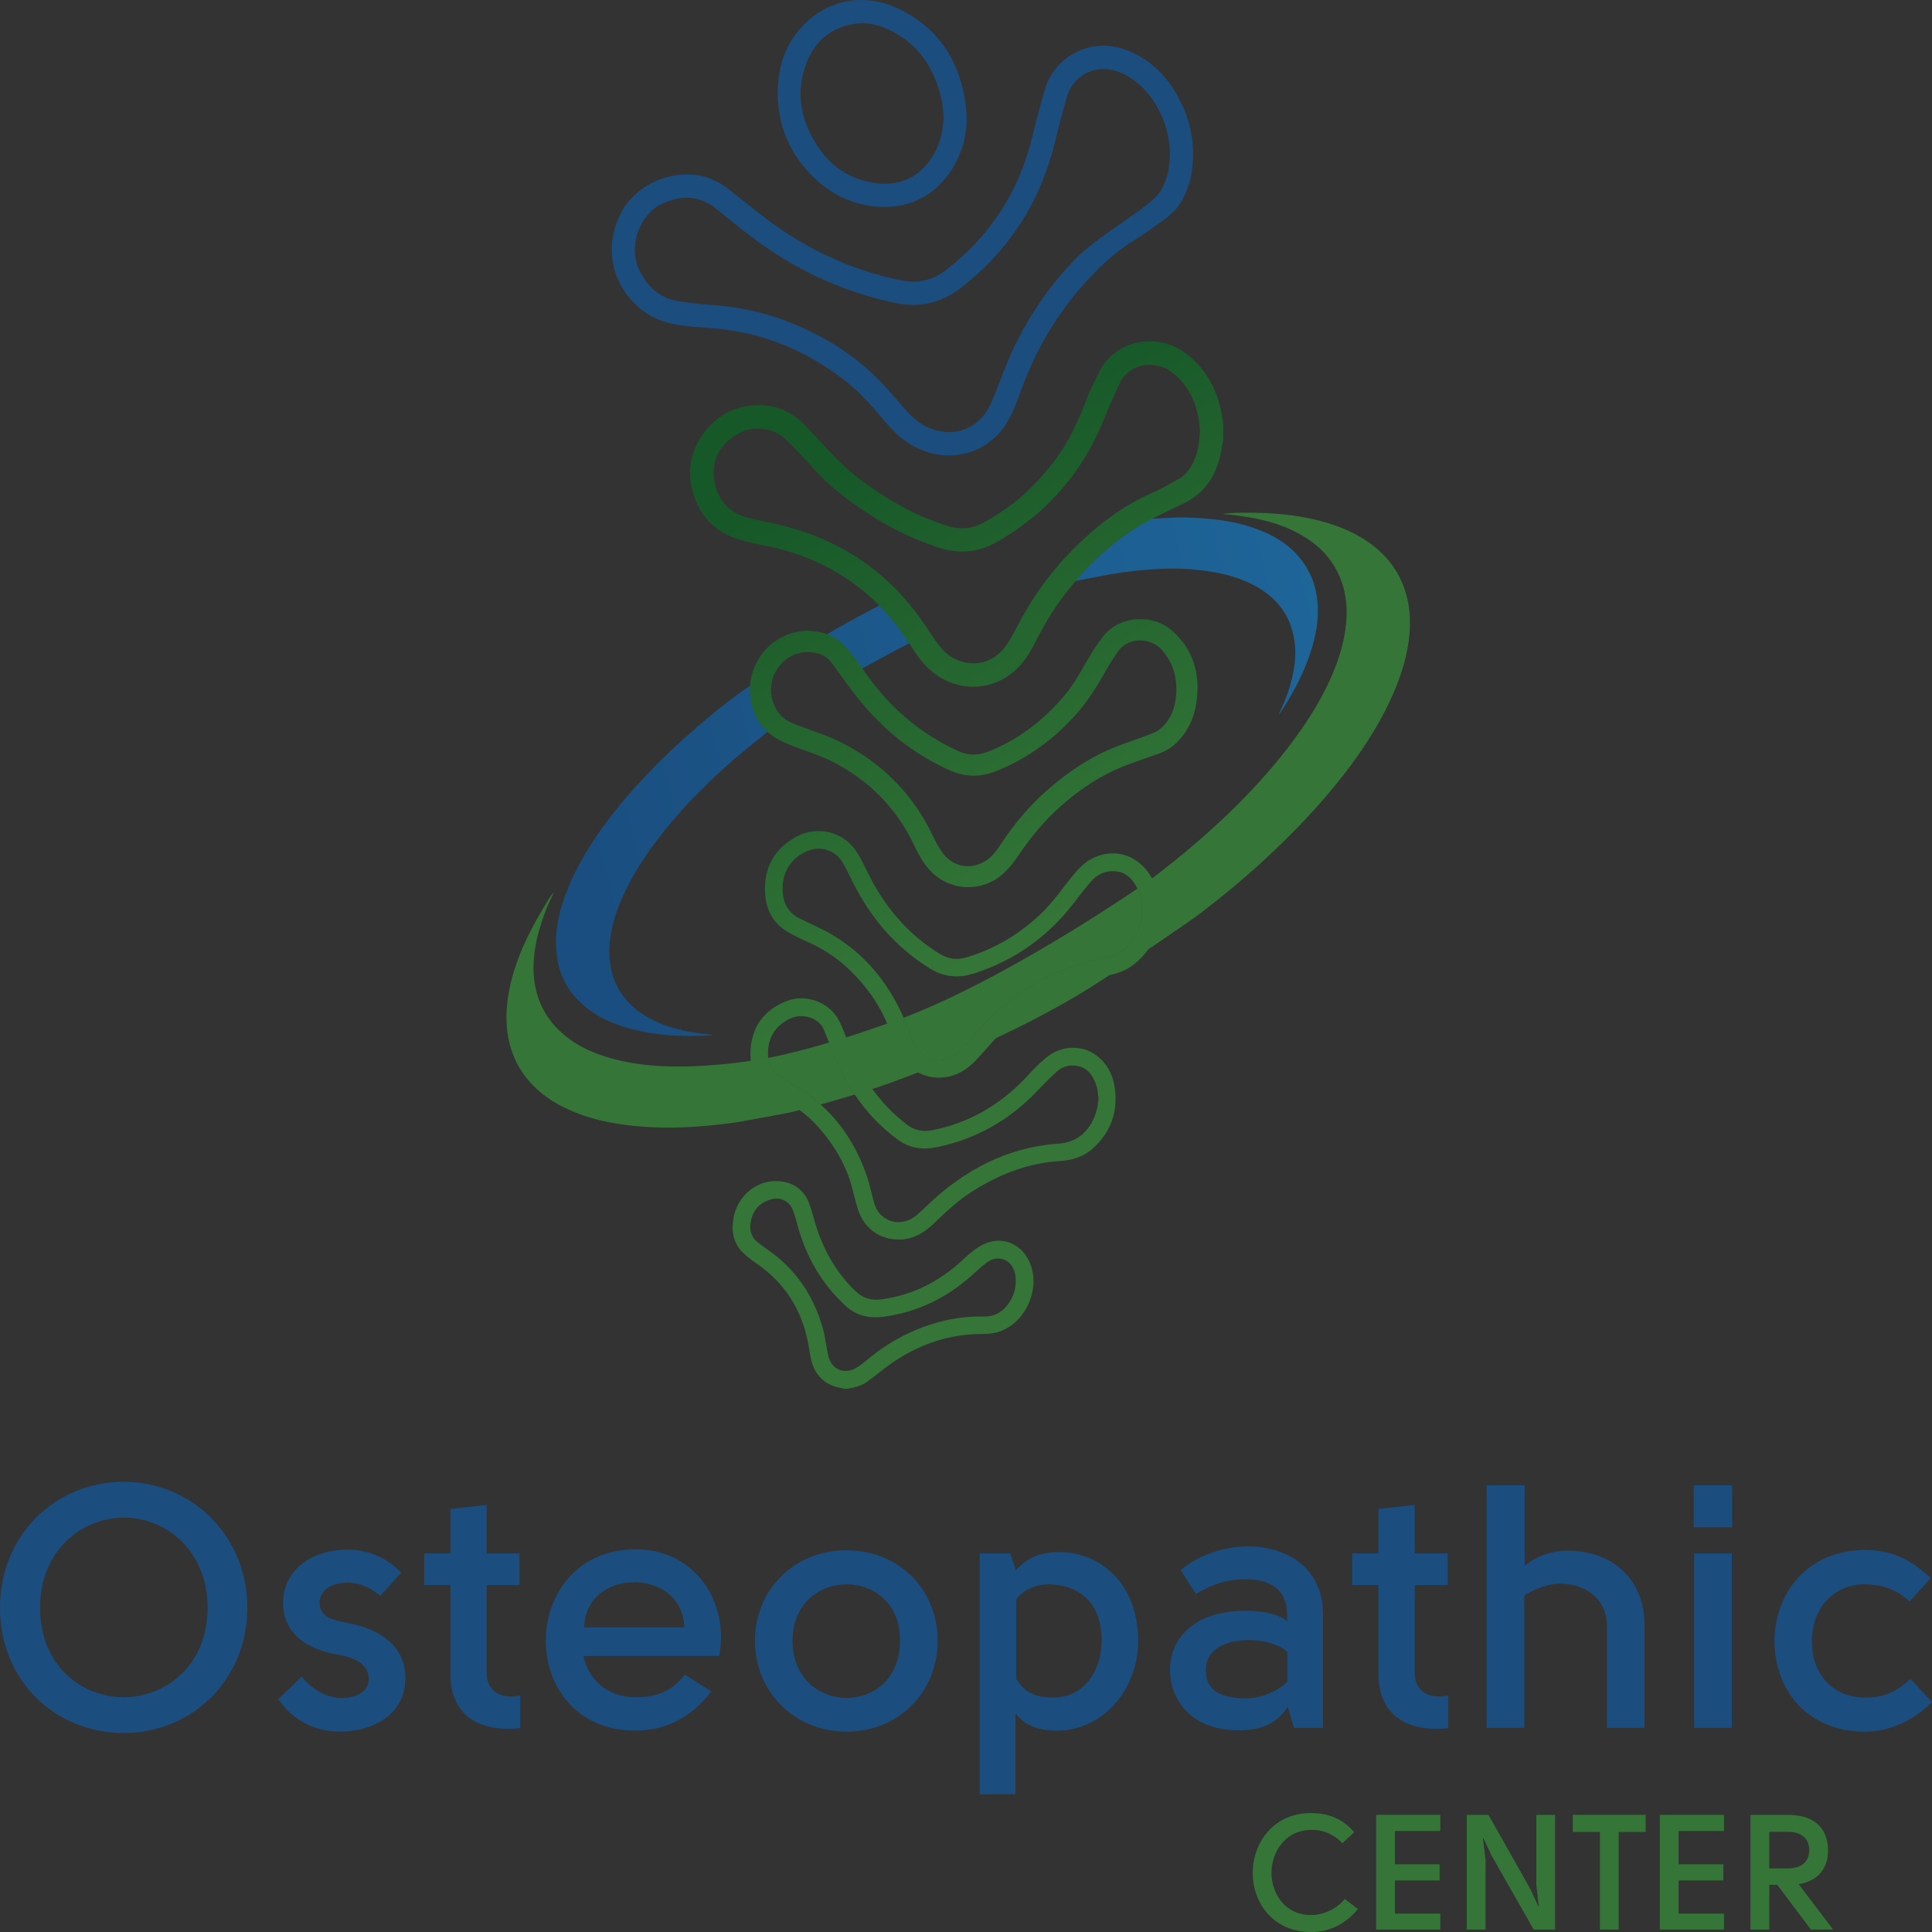 <?xml version="1.0" encoding="UTF-8"?> <svg xmlns="http://www.w3.org/2000/svg" width="103" height="103" viewBox="0 0 103 103" fill="none"><rect x="0" y="0" width="103" height="103" fill="#333333" stroke="none"/><path d="M6.594 79C10.222 79 13.187 81.88 13.187 85.715C13.187 89.567 10.222 92.392 6.594 92.392C2.965 92.392 0 89.622 0 85.715C0 81.825 2.965 79 6.594 79ZM2.136 85.715C2.136 88.797 4.347 90.484 6.594 90.484C8.822 90.484 11.069 88.797 11.069 85.715C11.069 82.651 8.822 80.89 6.575 80.908C4.347 80.926 2.136 82.669 2.136 85.715Z" fill="#1B4D7F"></path><path d="M18.516 86.522C20.099 86.815 21.61 87.641 21.61 89.457C21.61 91.585 19.639 92.319 18.129 92.319C16.858 92.319 15.679 91.787 14.832 90.594L16.084 89.384C16.6 90.044 17.337 90.466 18.073 90.521C18.773 90.558 19.657 90.301 19.657 89.512C19.657 88.613 18.7 88.338 18.073 88.228C16.526 87.971 15.108 87.219 15.09 85.458C15.09 83.623 16.747 82.614 18.479 82.614C19.436 82.614 20.486 82.908 21.389 83.843L20.284 85.072C19.694 84.614 19.16 84.375 18.516 84.375C17.908 84.375 17.024 84.632 17.042 85.476C17.061 86.283 17.926 86.393 18.516 86.522Z" fill="#1B4D7F"></path><path d="M27.733 90.393V92.135C25.559 92.356 24.012 91.475 24.012 89.237V84.504H22.613V82.816H24.012V80.449L25.946 80.229V82.816H27.696V84.504H25.946V89.182C25.946 89.934 26.407 90.631 27.733 90.393Z" fill="#1B4D7F"></path><path d="M33.869 90.484C34.697 90.484 35.729 90.338 36.502 89.274L37.92 90.172C36.834 91.622 35.416 92.264 33.869 92.264C30.682 92.264 29.08 89.842 29.098 87.439C29.098 85.036 30.756 82.614 33.85 82.596C36.981 82.577 38.897 85.329 38.344 88.283H31.106C31.327 89.439 32.303 90.484 33.869 90.484ZM31.143 86.76H36.484C36.429 85.127 35.121 84.357 33.813 84.357C32.414 84.357 31.18 85.201 31.143 86.76Z" fill="#1B4D7F"></path><path d="M42.256 87.476C42.256 89.53 43.747 90.521 45.129 90.521C46.547 90.521 47.983 89.53 47.983 87.476C47.983 85.421 46.547 84.467 45.129 84.467C43.747 84.467 42.256 85.421 42.256 87.476ZM49.991 87.476C49.991 90.172 47.947 92.319 45.129 92.319C42.329 92.319 40.248 90.172 40.248 87.476C40.248 84.761 42.329 82.651 45.129 82.651C47.947 82.651 49.991 84.761 49.991 87.476Z" fill="#1B4D7F"></path><path d="M60.678 87.512C60.678 90.026 58.818 92.301 56.295 92.264C55.54 92.246 54.766 92.117 54.14 91.365V95.658H52.225V82.816H53.864L54.159 83.715C54.748 83.036 55.522 82.743 56.461 82.743C58.579 82.743 60.678 84.339 60.678 87.512ZM56.148 90.503C57.769 90.503 58.726 89.127 58.726 87.457C58.726 85.237 57.327 84.485 55.908 84.467C55.319 84.467 54.638 84.669 54.177 85.256V89.494C54.619 90.319 55.411 90.503 56.148 90.503Z" fill="#1B4D7F"></path><path d="M66.481 90.54C67.199 90.54 68.138 90.173 68.635 89.641V88.063C68.157 87.659 67.42 87.457 66.72 87.439C65.468 87.402 64.289 87.861 64.289 89.017C64.289 90.062 64.934 90.54 66.481 90.54ZM70.533 92.117H68.986L68.654 90.998C67.972 92.025 67.07 92.246 66.002 92.246C63.515 92.246 62.373 90.613 62.373 89.017C62.373 87.292 63.773 85.77 66.683 85.88C67.273 85.898 68.212 86.045 68.617 86.43V86.063C68.617 84.559 67.438 84.174 66.333 84.192C65.339 84.21 64.547 84.504 63.755 84.981L62.944 83.715C65.504 81.532 70.533 82.064 70.533 86.063V92.117Z" fill="#1B4D7F"></path><path d="M77.212 90.393V92.135C75.039 92.356 73.492 91.475 73.492 89.237V84.504H72.092V82.816H73.492V80.449L75.426 80.229V82.816H77.176V84.504H75.426V89.182C75.426 89.934 75.886 90.631 77.212 90.393Z" fill="#1B4D7F"></path><path d="M79.26 79.183H81.285V83.476C82.004 82.871 82.906 82.669 83.532 82.669C85.908 82.669 87.677 84.118 87.677 86.687V92.117H85.669V86.687C85.669 85.219 84.527 84.467 83.238 84.43C82.575 84.412 81.856 84.687 81.267 85.054V92.117H79.26V79.183Z" fill="#1B4D7F"></path><path d="M92.346 81.422H90.301V79.183H92.346V81.422ZM90.32 82.816H92.327V92.117H90.32V82.816Z" fill="#1B4D7F"></path><path d="M102.926 84.137L101.803 85.384C101.066 84.669 100.219 84.467 99.427 84.467C97.99 84.449 96.609 85.494 96.591 87.512C96.591 89.109 97.585 90.503 99.445 90.503C100.348 90.503 100.992 90.283 101.858 89.512L103 90.741C102.005 91.732 100.753 92.319 99.445 92.319C96.259 92.319 94.602 90.007 94.602 87.476C94.62 84.944 96.333 82.651 99.445 82.632C100.753 82.632 101.877 83.109 102.926 84.137Z" fill="#1B4D7F"></path><path d="M72.192 97.684L71.566 98.265C71.095 97.77 70.486 97.536 69.894 97.554C68.501 97.58 67.787 98.742 67.787 99.852C67.787 100.953 68.518 102.098 69.894 102.098C70.521 102.098 71.226 101.803 71.696 101.239L72.393 101.777C71.731 102.575 70.895 103 69.894 103C67.865 103 66.786 101.43 66.786 99.852C66.786 98.273 67.865 96.66 69.894 96.66C70.791 96.66 71.583 96.947 72.192 97.684Z" fill="#357638"></path><path d="M76.785 96.756V97.614H74.365V99.392H76.75V100.251H74.365V102.02H76.785V102.87H73.364V96.756H76.785Z" fill="#357638"></path><path d="M79.355 96.756L81.592 100.719L82.01 101.63L82.036 101.621L81.906 100.494V96.756H82.907V102.87H81.766L79.511 98.907L79.085 97.996L79.059 98.005L79.198 99.132V102.87H78.197V96.756H79.355Z" fill="#357638"></path><path d="M83.851 96.756H87.734V97.666H86.297V102.87H85.296V97.666H83.851V96.756Z" fill="#357638"></path><path d="M91.911 96.756V97.614H89.491V99.392H91.876V100.251H89.491V102.02H91.911V102.87H88.49V96.756H91.911Z" fill="#357638"></path><path d="M95.891 100.45L97.728 102.87H96.544L94.751 100.485H94.324V102.87H93.323V96.756H95.325C96.527 96.756 97.441 97.293 97.458 98.638C97.467 99.739 96.77 100.32 95.891 100.45ZM94.324 99.609H95.334C96.022 99.609 96.457 99.262 96.457 98.638C96.457 97.996 95.996 97.658 95.334 97.658H94.324V99.609Z" fill="#357638"></path><path d="M40.108 36.488C40.117 36.864 40.15 37.215 40.264 37.576C40.409 38.037 40.576 38.401 40.914 38.752C40.949 38.788 41.109 38.849 40.915 39.018C40.466 39.384 40.017 39.748 39.57 40.115C39.042 40.548 38.535 41.004 38.039 41.472C37.456 42.022 36.893 42.593 36.356 43.19C35.724 43.893 35.127 44.623 34.585 45.4C34.054 46.162 33.579 46.954 33.197 47.803C32.917 48.426 32.698 49.069 32.577 49.741C32.46 50.39 32.439 51.044 32.585 51.691C32.808 52.68 33.355 53.451 34.189 54.02C34.959 54.546 35.821 54.828 36.73 55.002C37.158 55.084 37.591 55.11 38.04 55.181C37.627 55.223 37.231 55.23 36.836 55.229C36.049 55.227 35.262 55.184 34.488 55.042C33.372 54.837 32.301 54.503 31.375 53.81C30.437 53.108 29.86 52.184 29.694 51.02C29.558 50.06 29.687 49.123 29.975 48.203C30.263 47.281 30.676 46.417 31.163 45.586C31.714 44.645 32.351 43.764 33.04 42.922C33.522 42.332 34.035 41.77 34.561 41.218C35.392 40.346 36.271 39.526 37.184 38.741C37.887 38.135 38.609 37.551 39.355 36.997C39.557 36.848 39.892 36.618 40.108 36.488Z" fill="url(#paint0_linear_5451_6164)"></path><path d="M57.299 30.98C57.702 30.466 58.211 30.009 58.688 29.566C59.086 29.195 59.506 28.851 59.95 28.538C60.411 28.212 60.873 27.886 61.389 27.648C62.009 27.641 62.626 27.568 63.248 27.588C64.432 27.625 65.607 27.738 66.738 28.111C67.788 28.458 68.731 28.986 69.413 29.892C69.893 30.528 70.157 31.247 70.233 32.043C70.34 33.161 70.093 34.217 69.701 35.249C69.32 36.253 68.801 37.186 68.203 38.076C68.2 38.08 68.193 38.082 68.179 38.089C68.36 37.682 68.544 37.285 68.679 36.867C68.988 35.914 69.169 34.952 68.973 33.945C68.75 32.799 68.112 31.961 67.131 31.361C66.244 30.819 65.266 30.57 64.247 30.43C63.321 30.302 62.392 30.291 61.464 30.35C60.761 30.395 60.06 30.472 59.363 30.59C58.81 30.684 58.261 30.795 57.712 30.901C57.589 30.925 57.421 30.953 57.299 30.98Z" fill="url(#paint1_linear_5451_6164)"></path><path d="M45.878 35.677C45.679 35.466 45.545 35.223 45.363 34.998C45.084 34.654 44.814 34.325 44.415 34.099C44.287 34.027 44.104 33.978 43.99 33.879C44.651 33.469 45.503 33.011 46.188 32.644C46.424 32.517 46.661 32.392 46.898 32.265C47.537 32.855 48.035 33.556 48.493 34.289C47.706 34.683 46.933 35.104 46.167 35.538C46.117 35.566 45.928 35.65 45.878 35.677Z" fill="url(#paint2_linear_5451_6164)"></path><path fill-rule="evenodd" clip-rule="evenodd" d="M65.211 22.574C65.203 22.521 65.194 22.468 65.186 22.415C65.168 22.309 65.151 22.203 65.133 22.097C65.097 21.894 65.053 21.696 65 21.504C64.693 20.392 64.086 19.462 63.105 18.76C61.725 17.772 59.524 18.072 58.645 19.753C58.384 20.252 58.132 20.76 57.93 21.285C57.505 22.385 57.031 23.454 56.33 24.412C55.726 25.235 55.051 25.976 54.286 26.615C53.85 26.98 53.384 27.312 52.887 27.607C52.714 27.71 52.538 27.808 52.357 27.901C52.241 27.961 52.124 28.011 52.006 28.05C51.686 28.157 51.359 28.188 51.026 28.148C50.879 28.13 50.731 28.098 50.582 28.053C50.199 27.937 49.822 27.804 49.452 27.654C49.4 27.633 49.348 27.612 49.296 27.59C48.963 27.45 48.636 27.296 48.316 27.126C46.949 26.404 45.679 25.543 44.586 24.441C44.446 24.301 44.309 24.158 44.172 24.014C44.162 24.004 44.152 23.993 44.142 23.982C43.966 23.796 43.792 23.608 43.617 23.421C43.528 23.324 43.438 23.227 43.349 23.131C43.209 22.982 43.069 22.833 42.928 22.686C42.233 21.962 41.42 21.608 40.502 21.6C40.245 21.598 39.979 21.622 39.705 21.674C39.697 21.675 39.688 21.677 39.679 21.679C38.834 21.843 38.093 22.339 37.574 23.007C37.262 23.408 37.029 23.87 36.9 24.358C36.778 24.824 36.75 25.314 36.838 25.798C37.118 27.342 38.002 28.382 39.534 28.803C39.892 28.902 40.255 28.977 40.619 29.053C40.986 29.129 41.353 29.206 41.713 29.305C43.894 29.908 45.724 31.001 47.185 32.606C47.601 33.063 47.986 33.561 48.341 34.101C48.359 34.127 48.376 34.154 48.394 34.18C48.425 34.228 48.456 34.276 48.486 34.323C48.499 34.343 48.513 34.364 48.526 34.384C48.829 34.851 49.138 35.316 49.558 35.694C49.576 35.711 49.595 35.727 49.613 35.742C49.767 35.875 49.927 35.992 50.093 36.095C51.486 36.953 53.242 36.736 54.373 35.488C54.774 35.046 55.053 34.523 55.319 33.996C55.334 33.968 55.348 33.939 55.363 33.911C55.522 33.603 55.69 33.302 55.868 33.008C55.927 32.911 55.987 32.814 56.048 32.718C56.709 31.682 57.492 30.737 58.383 29.872C59.291 28.99 60.289 28.227 61.425 27.658L61.437 27.652C61.545 27.598 61.653 27.543 61.761 27.489C61.773 27.483 61.785 27.477 61.797 27.471C62.083 27.329 62.37 27.188 62.658 27.052C62.766 27.001 62.874 26.951 62.983 26.901C63.912 26.479 64.533 25.801 64.876 24.891C64.923 24.765 64.966 24.633 65.003 24.498C65.028 24.407 65.049 24.314 65.069 24.222C65.083 24.156 65.096 24.09 65.108 24.025C65.123 23.948 65.137 23.872 65.15 23.795C65.17 23.687 65.189 23.579 65.211 23.472L65.211 23.47V22.574ZM63.97 22.906C63.965 22.863 63.959 22.814 63.954 22.761C63.949 22.716 63.944 22.668 63.938 22.618C63.925 22.496 63.907 22.361 63.883 22.227C63.705 21.25 63.25 20.438 62.452 19.828C61.636 19.205 60.217 19.312 59.691 20.438C59.39 21.084 59.1 21.736 58.833 22.396C57.99 24.48 56.741 26.203 55.081 27.569C54.598 27.967 54.079 28.334 53.526 28.672C53.403 28.747 53.278 28.82 53.152 28.892C52.905 29.032 52.657 29.143 52.406 29.226C51.903 29.391 51.392 29.441 50.868 29.379C50.583 29.346 50.295 29.28 50.002 29.181C49.658 29.066 49.319 28.941 48.986 28.805C48.928 28.782 48.871 28.758 48.814 28.734C48.116 28.441 47.441 28.101 46.793 27.702C45.49 26.902 44.268 26.002 43.25 24.845C43.235 24.829 43.221 24.812 43.207 24.796C42.963 24.516 42.706 24.248 42.445 23.983C42.397 23.934 42.349 23.886 42.301 23.838C42.298 23.835 42.295 23.832 42.292 23.829C42.234 23.77 42.175 23.711 42.116 23.652C42.03 23.566 41.944 23.479 41.857 23.392C41.749 23.284 41.616 23.191 41.479 23.12C41.136 22.943 40.797 22.851 40.462 22.841C40.29 22.836 40.118 22.853 39.949 22.891C39.657 22.958 39.37 23.089 39.091 23.284C38.878 23.432 38.697 23.597 38.548 23.776C38.326 24.044 38.177 24.345 38.102 24.674C38.034 24.973 38.027 25.295 38.084 25.636C38.25 26.643 38.843 27.333 39.853 27.596C40.182 27.682 40.515 27.753 40.849 27.823C41.188 27.895 41.528 27.967 41.863 28.055C44.356 28.709 46.438 29.939 48.094 31.76C48.555 32.267 48.983 32.82 49.378 33.419C49.397 33.447 49.416 33.476 49.434 33.505C49.491 33.593 49.549 33.681 49.607 33.768C49.791 34.043 49.983 34.312 50.193 34.565C50.253 34.638 50.317 34.705 50.385 34.768C50.398 34.78 50.411 34.792 50.424 34.803C50.532 34.899 50.649 34.983 50.772 35.055C51.249 35.334 51.818 35.433 52.335 35.32C52.421 35.301 52.505 35.276 52.588 35.245C52.604 35.239 52.62 35.233 52.636 35.226C53.201 35 53.584 34.577 53.873 34.054C53.981 33.859 54.087 33.663 54.192 33.466C54.217 33.419 54.242 33.373 54.268 33.326C54.441 33.003 54.616 32.681 54.806 32.368C54.87 32.261 54.935 32.156 55.001 32.051C55.843 30.724 56.858 29.538 58.038 28.495C59.003 27.642 60.048 26.909 61.226 26.369C61.246 26.36 61.267 26.35 61.288 26.341C61.564 26.216 61.836 26.082 62.104 25.94C62.37 25.801 62.632 25.654 62.892 25.506C63.082 25.397 63.252 25.225 63.382 25.046C63.778 24.5 63.918 23.873 63.961 23.148C63.965 23.091 63.968 23.033 63.97 22.975C63.971 22.958 63.971 22.942 63.972 22.925C63.971 22.919 63.971 22.912 63.97 22.906Z" fill="url(#paint3_linear_5451_6164)"></path><path fill-rule="evenodd" clip-rule="evenodd" d="M44.883 74.009C44.85 74.001 44.816 73.993 44.783 73.986C44.631 73.951 44.478 73.916 44.337 73.855C44.237 73.811 44.143 73.761 44.056 73.706C43.623 73.428 43.361 73.006 43.242 72.478C43.203 72.304 43.174 72.127 43.144 71.951C43.128 71.852 43.111 71.753 43.093 71.655C42.76 69.859 41.867 68.423 40.359 67.377C40.098 67.197 39.84 67.005 39.613 66.785C39.084 66.274 38.985 65.633 39.106 64.934C39.299 63.823 40.239 62.982 41.322 62.966C41.375 62.965 41.428 62.967 41.482 62.97C41.594 62.977 41.702 62.99 41.805 63.011C42.406 63.131 42.868 63.488 43.115 64.103C43.225 64.376 43.305 64.66 43.386 64.945C43.439 65.135 43.493 65.325 43.555 65.512C43.982 66.788 44.644 67.916 45.627 68.853C46.038 69.245 46.495 69.344 47.037 69.267C48.701 69.029 50.115 68.299 51.336 67.159C51.566 66.945 51.803 66.733 52.061 66.555C52.106 66.524 52.152 66.494 52.198 66.465C52.335 66.38 52.473 66.313 52.611 66.263C53.366 65.989 54.128 66.213 54.613 66.832C54.734 66.986 54.837 67.164 54.919 67.365C54.94 67.416 54.959 67.467 54.976 67.518C55.285 68.458 54.992 69.545 54.34 70.274C54.329 70.287 54.318 70.299 54.306 70.311C53.981 70.662 53.571 70.925 53.104 71.041C52.882 71.096 52.648 71.111 52.415 71.117C52.411 71.117 52.406 71.117 52.402 71.118C52.34 71.119 52.278 71.12 52.216 71.121C51.557 71.131 50.926 71.218 50.321 71.375C50.283 71.384 50.245 71.394 50.208 71.405C49.748 71.531 49.304 71.697 48.873 71.9C48.256 72.192 47.666 72.56 47.101 72.996C47.022 73.057 46.943 73.118 46.864 73.18C46.86 73.184 46.855 73.188 46.85 73.191L46.845 73.195C46.655 73.344 46.465 73.493 46.269 73.635C46.248 73.65 46.226 73.666 46.204 73.681C46.04 73.798 45.86 73.873 45.673 73.928C45.596 73.95 45.519 73.969 45.44 73.986C45.356 74.005 45.27 74.021 45.185 74.036L44.99 74.036C44.955 74.026 44.919 74.017 44.883 74.009ZM45.245 73.076C45.3 73.066 45.356 73.053 45.412 73.034C45.495 73.006 45.578 72.968 45.66 72.918C45.687 72.902 45.714 72.885 45.74 72.868C45.92 72.751 46.089 72.615 46.253 72.478C46.263 72.47 46.272 72.462 46.282 72.454C46.965 71.887 47.699 71.418 48.488 71.053C48.957 70.835 49.446 70.654 49.954 70.51C50 70.497 50.046 70.484 50.092 70.472C50.846 70.272 51.613 70.174 52.393 70.186C52.407 70.186 52.421 70.186 52.434 70.187C52.592 70.19 52.741 70.175 52.881 70.14C53.16 70.071 53.404 69.924 53.613 69.691C53.62 69.683 53.627 69.675 53.633 69.668C53.977 69.274 54.15 68.813 54.155 68.283C54.155 68.276 54.154 68.27 54.154 68.263C54.154 68.253 54.153 68.242 54.153 68.231L54.153 68.229L54.153 68.225C54.151 68.176 54.149 68.125 54.144 68.074C54.137 67.998 54.124 67.925 54.105 67.855C54.093 67.807 54.078 67.76 54.06 67.715C54.018 67.606 53.962 67.507 53.894 67.423C53.765 67.264 53.595 67.154 53.399 67.114C53.229 67.079 53.07 67.091 52.921 67.141C52.84 67.168 52.763 67.206 52.688 67.254C52.659 67.272 52.63 67.292 52.602 67.313C52.6 67.315 52.597 67.316 52.595 67.318C52.404 67.463 52.218 67.617 52.044 67.781C50.649 69.099 49.028 69.941 47.113 70.198C46.341 70.302 45.661 70.151 45.077 69.614C43.771 68.415 42.946 66.935 42.494 65.232C42.425 64.969 42.35 64.705 42.246 64.455C42.134 64.185 41.877 63.983 41.593 63.918C41.538 63.906 41.482 63.898 41.426 63.896C41.401 63.895 41.376 63.896 41.351 63.897C41.315 63.899 41.279 63.904 41.243 63.911C40.627 64.034 40.192 64.396 40.044 65.038C39.919 65.577 40.048 66.012 40.517 66.329C40.59 66.379 40.661 66.432 40.732 66.485C40.797 66.532 40.861 66.581 40.927 66.626C42.431 67.659 43.378 69.087 43.87 70.825C43.946 71.095 43.993 71.374 44.039 71.652C44.075 71.867 44.111 72.083 44.161 72.295C44.228 72.579 44.377 72.796 44.572 72.93C44.615 72.96 44.66 72.985 44.707 73.007C44.807 73.053 44.916 73.08 45.029 73.087C45.099 73.091 45.172 73.087 45.245 73.076Z" fill="url(#paint4_linear_5451_6164)"></path><path fill-rule="evenodd" clip-rule="evenodd" d="M55.813 17.856C55.593 18.231 55.388 18.615 55.197 19.007C54.906 19.604 54.647 20.22 54.42 20.855C54.353 21.042 54.284 21.23 54.211 21.416C54.175 21.509 54.138 21.601 54.099 21.692C54.021 21.878 53.936 22.062 53.844 22.24C53.82 22.285 53.796 22.33 53.772 22.375C53.441 22.974 52.985 23.443 52.454 23.765C51.539 24.322 50.402 24.444 49.304 24.054C49.21 24.021 49.115 23.983 49.022 23.942C48.402 23.671 47.896 23.259 47.447 22.773C47.357 22.676 47.269 22.576 47.184 22.473C46.771 21.979 46.351 21.492 45.894 21.041C45.604 20.754 45.299 20.482 44.972 20.232C44.373 19.773 43.751 19.366 43.106 19.014C42.696 18.791 42.276 18.591 41.847 18.414C40.894 18.022 39.892 17.746 38.836 17.598C38.758 17.587 38.681 17.577 38.604 17.567C38.529 17.558 38.455 17.55 38.38 17.541C38.177 17.519 37.973 17.501 37.77 17.483C37.645 17.473 37.52 17.462 37.394 17.452C37.22 17.438 37.045 17.424 36.87 17.408C36.796 17.401 36.721 17.395 36.646 17.387C36.352 17.358 36.063 17.315 35.783 17.25C35.196 17.112 34.645 16.875 34.149 16.468C33.885 16.25 33.654 16.012 33.458 15.758C33.264 15.508 33.103 15.242 32.975 14.964C32.481 13.887 32.491 12.634 33.053 11.456L33.068 11.425C33.23 11.091 33.44 10.797 33.683 10.543C34.008 10.202 34.394 9.932 34.803 9.732C35.139 9.568 35.491 9.451 35.841 9.379C36.414 9.262 36.981 9.268 37.454 9.394C37.669 9.451 37.877 9.524 38.075 9.614C38.329 9.729 38.569 9.872 38.793 10.045C38.845 10.086 38.898 10.127 38.95 10.168C39.193 10.357 39.433 10.549 39.673 10.741C39.817 10.857 39.962 10.972 40.106 11.087C40.359 11.288 40.614 11.487 40.872 11.681C40.996 11.774 41.12 11.866 41.246 11.956L41.298 11.993C43.331 13.444 45.573 14.439 48.023 14.944L48.078 14.956C48.925 15.128 49.704 14.948 50.394 14.422L50.445 14.383C52.822 12.555 54.342 10.171 55.045 7.252L55.079 7.109C55.267 6.339 55.471 5.573 55.692 4.812L55.71 4.75C55.745 4.631 55.787 4.514 55.836 4.4C56.303 3.316 57.401 2.474 58.733 2.44C59.228 2.428 59.755 2.527 60.294 2.766C60.31 2.773 60.325 2.78 60.34 2.787C60.654 2.929 60.942 3.098 61.207 3.29C61.62 3.59 61.976 3.947 62.284 4.351C62.489 4.621 62.673 4.913 62.837 5.222C62.892 5.324 62.944 5.429 62.995 5.536C63.39 6.373 63.598 7.258 63.611 8.186L63.611 8.202L63.611 8.209L63.611 8.23C63.61 8.372 63.604 8.513 63.594 8.653C63.548 9.288 63.406 9.899 63.125 10.478C63.091 10.549 63.054 10.62 63.015 10.69L63.009 10.701C62.929 10.844 62.838 10.977 62.736 11.101C62.606 11.246 62.354 11.479 62.245 11.577C62.205 11.609 62.163 11.639 62.122 11.669C62.02 11.742 61.919 11.815 61.817 11.888C61.592 12.05 61.367 12.212 61.139 12.37C60.977 12.478 60.644 12.7 60.609 12.722C60.564 12.751 60.518 12.779 60.472 12.807C60.37 12.87 60.269 12.934 60.17 13.001C59.42 13.502 58.758 14.104 58.142 14.756C58.072 14.83 58.003 14.904 57.935 14.979C57.118 15.871 56.413 16.831 55.813 17.856ZM57.243 13.9C57.202 13.943 57.161 13.986 57.12 14.029C56.196 15.004 55.409 16.078 54.741 17.23C54.507 17.632 54.289 18.043 54.084 18.463C53.818 19.007 53.599 19.573 53.38 20.139C53.341 20.24 53.302 20.34 53.263 20.441C53.197 20.61 53.131 20.779 53.062 20.947L53.057 20.959C53.041 20.997 53.026 21.035 53.01 21.073C52.99 21.124 52.969 21.175 52.949 21.226C52.886 21.379 52.82 21.531 52.745 21.678C52.727 21.712 52.71 21.745 52.691 21.778C52.448 22.211 52.114 22.542 51.721 22.755C51.27 22.999 50.741 23.088 50.182 22.999C50.011 22.972 49.848 22.93 49.693 22.875C49.634 22.854 49.577 22.831 49.52 22.807C49.08 22.616 48.702 22.316 48.367 21.944C48.289 21.857 48.211 21.768 48.133 21.68C48.038 21.572 47.944 21.464 47.85 21.356C47.497 20.95 47.144 20.544 46.764 20.166C46.436 19.84 46.093 19.536 45.737 19.253C45.097 18.746 44.413 18.304 43.692 17.92C43.249 17.684 42.791 17.469 42.322 17.274C41.25 16.828 40.145 16.531 39.008 16.369C38.943 16.36 38.878 16.351 38.813 16.343C38.676 16.325 38.539 16.309 38.402 16.296C38.217 16.277 38.032 16.262 37.846 16.251C37.562 16.233 37.277 16.206 36.994 16.172C36.723 16.14 36.453 16.102 36.184 16.061C36.138 16.053 36.093 16.045 36.048 16.036C35.613 15.949 35.243 15.771 34.931 15.517C34.742 15.364 34.574 15.184 34.425 14.979C34.314 14.826 34.213 14.66 34.122 14.482C34.115 14.469 34.109 14.456 34.103 14.443C33.713 13.644 33.796 12.725 34.17 11.997C34.284 11.776 34.425 11.572 34.587 11.394C34.796 11.164 35.043 10.978 35.314 10.855C35.496 10.772 35.675 10.704 35.853 10.653C36.443 10.485 37.012 10.498 37.562 10.744C37.722 10.816 37.881 10.908 38.038 11.021C38.085 11.055 38.132 11.09 38.179 11.128C38.327 11.247 38.475 11.367 38.623 11.487L38.624 11.488L38.628 11.491C38.856 11.675 39.083 11.859 39.312 12.042C39.61 12.279 39.91 12.513 40.215 12.74C40.317 12.816 40.42 12.891 40.523 12.965L40.577 13.003C42.753 14.551 45.15 15.617 47.772 16.159C47.791 16.163 47.811 16.167 47.831 16.171C49.047 16.408 50.154 16.151 51.146 15.408C51.165 15.394 51.183 15.38 51.202 15.366C53.814 13.351 55.478 10.733 56.251 7.543C56.264 7.492 56.276 7.44 56.288 7.389C56.462 6.637 56.671 5.893 56.882 5.151C56.887 5.133 56.893 5.115 56.898 5.097C56.918 5.034 56.941 4.972 56.967 4.911C57.222 4.316 57.757 3.855 58.427 3.722C58.842 3.639 59.309 3.682 59.792 3.898L59.823 3.912C60.063 4.022 60.284 4.153 60.487 4.302C60.8 4.533 61.071 4.807 61.307 5.117C61.469 5.331 61.614 5.561 61.745 5.805C61.791 5.891 61.834 5.977 61.875 6.064C62.195 6.745 62.366 7.464 62.37 8.192L62.37 8.21C62.368 8.333 62.364 8.454 62.355 8.573C62.32 9.057 62.22 9.506 62.011 9.933C61.986 9.984 61.96 10.034 61.932 10.082C61.885 10.165 61.832 10.244 61.773 10.317C61.133 11.168 58.498 12.565 57.243 13.9L57.019 14.14C57.053 14.104 57.087 14.067 57.121 14.03C57.161 13.986 57.202 13.943 57.243 13.9Z" fill="#1B4D7F"></path><path fill-rule="evenodd" clip-rule="evenodd" d="M43.063 33.629C43.044 33.629 43.025 33.629 43.006 33.63C42.646 33.638 42.301 33.713 41.97 33.841C41.902 33.867 41.834 33.896 41.767 33.927C40.564 34.478 39.78 35.895 40.014 37.273C40.145 38.038 40.483 38.699 41.096 39.173C41.199 39.252 41.309 39.323 41.424 39.388C41.578 39.474 41.74 39.55 41.903 39.621C41.982 39.655 42.061 39.688 42.139 39.72C42.418 39.835 42.704 39.937 42.989 40.038C43.439 40.197 43.888 40.357 44.311 40.569C46.291 41.565 47.79 43.057 48.742 45.08C48.921 45.459 49.125 45.837 49.378 46.169C49.483 46.306 49.595 46.43 49.715 46.542C50.109 46.91 50.579 47.145 51.071 47.245C51.742 47.381 52.455 47.264 53.07 46.886C53.273 46.761 53.466 46.608 53.643 46.426C53.862 46.202 54.056 45.95 54.237 45.692C54.256 45.665 54.275 45.637 54.294 45.61C54.317 45.576 54.34 45.543 54.363 45.509C54.992 44.579 55.707 43.727 56.548 42.983C56.695 42.853 56.844 42.726 56.995 42.603C57.19 42.443 57.39 42.288 57.593 42.141C58.348 41.593 59.159 41.133 60.045 40.797C60.173 40.749 60.301 40.702 60.43 40.655C60.646 40.577 60.862 40.5 61.079 40.424C61.126 40.407 61.173 40.391 61.221 40.374C61.415 40.306 61.609 40.238 61.803 40.169C62.5 39.92 62.981 39.43 63.336 38.799C63.645 38.251 63.785 37.653 63.83 37.032C63.914 35.853 63.606 34.822 62.847 33.981C62.753 33.877 62.652 33.776 62.545 33.678C62.518 33.653 62.491 33.629 62.463 33.605C61.489 32.758 59.784 32.783 58.873 33.855C58.858 33.873 58.842 33.892 58.827 33.911C58.779 33.971 58.732 34.033 58.685 34.095C58.483 34.364 58.296 34.647 58.123 34.936C58.021 35.106 57.922 35.278 57.823 35.449C57.478 36.046 57.133 36.642 56.676 37.169C55.558 38.456 54.248 39.466 52.648 40.083C52.122 40.286 51.608 40.277 51.099 40.045C49.065 39.119 47.429 37.72 46.155 35.888C45.851 35.451 45.528 35.028 45.199 34.611C44.662 33.931 43.928 33.661 43.087 33.63C43.079 33.63 43.071 33.629 43.063 33.629ZM59.592 34.747C59.587 34.754 59.583 34.761 59.578 34.769C59.529 34.843 59.479 34.917 59.429 34.992C59.273 35.225 59.117 35.458 58.982 35.703C58.477 36.621 57.922 37.499 57.2 38.27C56.024 39.528 54.664 40.507 53.054 41.13C52.244 41.444 51.442 41.427 50.651 41.075C48.628 40.174 46.969 38.809 45.614 37.069C45.332 36.707 45.062 36.335 44.793 35.963C44.636 35.747 44.479 35.53 44.319 35.316C44.075 34.988 43.724 34.834 43.337 34.781C42.489 34.664 41.724 35.086 41.318 35.87C40.946 36.588 41.073 37.5 41.601 38.111C41.711 38.237 41.835 38.333 41.968 38.412C42.073 38.474 42.183 38.526 42.296 38.573C42.371 38.604 42.448 38.634 42.525 38.664C42.536 38.669 42.548 38.673 42.559 38.677C42.798 38.77 43.041 38.857 43.283 38.944C43.805 39.132 44.328 39.319 44.82 39.567C47.024 40.675 48.682 42.342 49.746 44.584C49.895 44.899 50.06 45.216 50.27 45.492C50.334 45.576 50.402 45.653 50.474 45.722C50.716 45.951 51 46.095 51.302 46.152C51.666 46.22 52.056 46.16 52.425 45.967C52.444 45.957 52.463 45.946 52.481 45.936C52.619 45.857 52.74 45.761 52.85 45.654C53.024 45.483 53.17 45.283 53.307 45.077C53.328 45.045 53.349 45.013 53.37 44.981C54.056 43.957 54.832 43.011 55.757 42.19C55.931 42.035 56.108 41.883 56.288 41.737C56.501 41.564 56.717 41.397 56.937 41.236C57.802 40.608 58.731 40.086 59.752 39.711C59.861 39.672 59.971 39.632 60.08 39.593C60.164 39.563 60.248 39.534 60.332 39.504C60.459 39.459 60.587 39.414 60.714 39.368C60.98 39.273 61.244 39.174 61.505 39.068C61.708 38.986 61.898 38.836 62.048 38.675C62.57 38.117 62.696 37.414 62.717 36.845C62.717 36.843 62.717 36.841 62.717 36.839C62.717 36.833 62.717 36.826 62.717 36.819C62.723 35.925 62.469 35.29 62.011 34.722C62.008 34.72 62.006 34.717 62.004 34.715C61.936 34.632 61.861 34.557 61.779 34.492C61.165 33.997 60.222 34.013 59.695 34.615C59.659 34.656 59.624 34.7 59.592 34.747ZM62.463 33.605L62.46 33.609Z" fill="url(#paint5_linear_5451_6164)"></path><path fill-rule="evenodd" clip-rule="evenodd" d="M60.888 48.59C60.888 48.583 60.888 48.576 60.888 48.569C60.888 48.561 60.888 48.553 60.888 48.544C60.886 48.193 60.848 47.869 60.732 47.568C60.71 47.511 60.685 47.454 60.657 47.398C60.653 47.389 60.648 47.381 60.644 47.373C60.541 47.171 60.422 46.986 60.276 46.834C60.174 46.73 60.059 46.641 59.926 46.575C59.803 46.514 59.664 46.472 59.508 46.454C58.968 46.391 58.521 46.589 58.172 46.988C57.869 47.334 57.585 47.698 57.307 48.065C55.907 49.91 54.118 51.204 51.906 51.904C51.093 52.161 50.327 52.093 49.59 51.641C47.749 50.51 46.414 48.933 45.457 47.014C45.422 46.946 45.389 46.877 45.355 46.808C45.205 46.504 45.055 46.199 44.874 45.915C44.531 45.377 43.895 45.139 43.278 45.294C42.621 45.459 41.743 46.106 41.721 47.299C41.706 48.068 41.968 48.668 42.702 49.002C42.84 49.065 42.976 49.132 43.113 49.198C43.245 49.262 43.376 49.326 43.509 49.387C45.062 50.098 46.277 51.151 47.201 52.493C47.494 52.919 47.758 53.374 47.993 53.857C48.036 53.945 48.077 54.034 48.116 54.124C48.135 54.169 48.154 54.214 48.172 54.26C48.208 54.347 48.242 54.434 48.275 54.523C48.316 54.63 48.356 54.738 48.395 54.847L48.396 54.848C48.481 55.08 48.566 55.312 48.662 55.538C48.665 55.545 48.668 55.552 48.671 55.559C48.674 55.567 48.677 55.574 48.68 55.581C48.684 55.59 48.688 55.598 48.692 55.607C48.877 56 49.168 56.274 49.504 56.415C49.736 56.513 49.989 56.548 50.244 56.514C50.512 56.479 50.781 56.369 51.028 56.178C51.063 56.152 51.097 56.123 51.13 56.094C51.367 55.884 51.578 55.641 51.778 55.394C52.512 54.491 53.347 53.7 54.29 53.033C54.446 52.923 54.604 52.816 54.766 52.713C55.555 52.208 56.382 51.796 57.253 51.497C57.797 51.31 58.358 51.167 58.938 51.072C58.975 51.066 59.012 51.059 59.048 51.052C59.162 51.028 59.271 50.997 59.376 50.958C59.491 50.916 59.601 50.864 59.705 50.803C59.717 50.796 59.729 50.788 59.741 50.781C59.921 50.67 60.084 50.529 60.228 50.358C60.259 50.32 60.289 50.281 60.319 50.241C60.684 49.739 60.876 49.179 60.888 48.59ZM60.265 51.549C60.239 51.566 60.214 51.583 60.188 51.599C60.036 51.693 59.877 51.767 59.713 51.826C59.571 51.878 59.426 51.919 59.278 51.955C59.109 51.996 58.938 52.029 58.766 52.062C58.347 52.142 57.942 52.249 57.549 52.38C56.736 52.651 55.976 53.026 55.264 53.492C55.117 53.588 54.973 53.688 54.83 53.791C54.495 54.035 54.171 54.298 53.857 54.581C53.394 54.998 52.977 55.468 52.561 55.938C52.412 56.105 52.264 56.273 52.113 56.437C51.953 56.613 51.784 56.773 51.603 56.911C51.244 57.184 50.838 57.373 50.359 57.432C49.931 57.486 49.513 57.426 49.136 57.271C48.57 57.038 48.101 56.59 47.843 55.989L47.842 55.986C47.83 55.958 47.818 55.929 47.806 55.901C47.711 55.674 47.626 55.444 47.54 55.213C47.495 55.092 47.45 54.971 47.404 54.851C47.359 54.734 47.313 54.617 47.264 54.502C47.262 54.497 47.26 54.491 47.258 54.486C47.226 54.411 47.194 54.337 47.16 54.264C46.958 53.827 46.716 53.417 46.44 53.031C46.11 52.567 45.733 52.137 45.318 51.733C44.608 51.04 43.787 50.518 42.875 50.132C42.65 50.037 42.434 49.922 42.218 49.806C42.182 49.787 42.146 49.768 42.11 49.749C41.266 49.3 40.85 48.572 40.791 47.639C40.705 46.272 41.268 45.249 42.475 44.596C43.551 44.013 44.918 44.324 45.61 45.328C45.841 45.664 46.023 46.035 46.204 46.403C46.227 46.448 46.249 46.493 46.271 46.538C47.157 48.331 48.39 49.809 50.11 50.859C50.574 51.143 51.057 51.185 51.568 51.029C53.027 50.585 54.302 49.827 55.419 48.786C55.929 48.311 56.35 47.764 56.773 47.218C56.881 47.077 56.99 46.936 57.1 46.796C57.408 46.407 57.733 46.037 58.177 45.797C58.871 45.423 59.612 45.404 60.248 45.697C60.502 45.813 60.738 45.979 60.948 46.191C61.094 46.339 61.227 46.508 61.345 46.699C61.449 46.87 61.536 47.05 61.607 47.248C61.734 47.607 61.805 48.023 61.818 48.539C61.818 48.542 61.818 48.545 61.818 48.549C61.819 48.562 61.819 48.575 61.819 48.589C61.82 48.639 61.82 48.69 61.82 48.743C61.776 49.523 61.515 50.321 60.923 50.978C60.737 51.184 60.519 51.376 60.265 51.549ZM59.615 45.529L59.509 46.44Z" fill="url(#paint6_linear_5451_6164)"></path><path fill-rule="evenodd" clip-rule="evenodd" d="M48.305 65.095C48.454 65.05 48.6 64.979 48.739 64.882C48.793 64.845 48.846 64.804 48.898 64.759C49.082 64.598 49.26 64.43 49.437 64.262C49.642 64.069 49.846 63.876 50.061 63.693C50.128 63.637 50.195 63.581 50.262 63.526C50.601 63.248 50.949 62.99 51.306 62.752C51.337 62.731 51.368 62.711 51.399 62.691C52.466 61.994 53.614 61.484 54.859 61.201C55.281 61.105 55.714 61.035 56.159 60.993C56.241 60.985 56.324 60.978 56.407 60.973C56.891 60.939 57.31 60.797 57.654 60.518C57.806 60.395 57.943 60.246 58.065 60.067C58.069 60.061 58.073 60.055 58.078 60.049C58.311 59.701 58.453 59.326 58.522 58.924C58.543 58.8 58.557 58.672 58.564 58.542L58.566 58.542C58.565 58.539 58.565 58.537 58.564 58.534C58.554 58.471 58.547 58.406 58.539 58.342C58.528 58.25 58.517 58.158 58.5 58.068C58.49 58.014 58.477 57.962 58.461 57.911C58.429 57.807 58.392 57.706 58.35 57.611C58.172 57.206 57.892 56.894 57.379 56.821C57.126 56.784 56.889 56.815 56.675 56.91C56.591 56.947 56.511 56.994 56.434 57.051C56.399 57.077 56.365 57.105 56.331 57.136C56.327 57.14 56.322 57.144 56.318 57.148C56.016 57.422 55.727 57.712 55.445 58.008C55.409 58.046 55.373 58.084 55.337 58.123C55.323 58.137 55.309 58.152 55.295 58.166C53.825 59.709 52.057 60.718 49.965 61.156C49.211 61.314 48.506 61.228 47.871 60.763C46.941 60.081 46.182 59.269 45.565 58.35C45.123 57.692 44.754 56.98 44.446 56.222C44.373 56.043 44.304 55.863 44.235 55.683C44.222 55.649 44.209 55.615 44.196 55.581C44.105 55.342 44.011 55.102 43.908 54.867C43.636 54.247 42.765 54.005 42.147 54.293C41.332 54.673 40.915 55.331 40.946 56.233C40.948 56.288 40.952 56.343 40.959 56.396C41.007 56.786 41.18 57.112 41.527 57.343C41.813 57.533 42.104 57.716 42.399 57.892C42.893 58.188 43.343 58.518 43.751 58.883C44.507 59.56 45.117 60.354 45.593 61.254C45.825 61.691 46.025 62.155 46.195 62.642C46.211 62.688 46.227 62.735 46.242 62.782C46.324 63.04 46.39 63.304 46.456 63.568C46.485 63.685 46.514 63.802 46.545 63.918C46.561 63.981 46.578 64.044 46.596 64.106C46.61 64.156 46.626 64.205 46.643 64.252C46.691 64.382 46.753 64.503 46.832 64.613C46.914 64.727 47.015 64.829 47.139 64.915C47.273 65.009 47.417 65.075 47.567 65.114C47.667 65.141 47.77 65.155 47.873 65.157L47.877 65.157C47.927 65.157 47.977 65.156 48.027 65.151C48.034 65.15 48.042 65.149 48.049 65.148C48.135 65.139 48.22 65.121 48.305 65.095ZM47.877 66.081L47.877 66.08C47.669 66.081 47.467 66.054 47.275 66.001C46.802 65.87 46.389 65.585 46.094 65.181C45.959 64.996 45.848 64.786 45.768 64.554C45.746 64.489 45.724 64.424 45.704 64.358C45.681 64.284 45.659 64.209 45.638 64.134C45.589 63.959 45.545 63.782 45.5 63.605C45.481 63.527 45.461 63.45 45.441 63.373C45.413 63.263 45.382 63.154 45.349 63.047C45.339 63.013 45.328 62.98 45.318 62.948C45.175 62.51 44.993 62.095 44.776 61.699C44.463 61.128 44.078 60.596 43.636 60.095C43.049 59.428 42.333 58.932 41.569 58.493C41.278 58.325 40.995 58.133 40.743 57.913C40.155 57.399 39.962 56.719 40.013 55.962C40.097 54.738 40.714 53.888 41.841 53.404C42.899 52.949 44.187 53.383 44.724 54.402C44.908 54.75 45.047 55.124 45.181 55.495C45.822 57.278 46.833 58.794 48.348 59.956C48.758 60.271 49.209 60.351 49.707 60.253C51.649 59.87 53.266 58.928 54.622 57.523C54.634 57.51 54.647 57.497 54.659 57.484C54.696 57.446 54.732 57.408 54.768 57.369C54.788 57.347 54.808 57.325 54.828 57.303C55.104 57.002 55.394 56.704 55.709 56.443C55.762 56.399 55.816 56.356 55.871 56.314C56.011 56.207 56.161 56.119 56.317 56.05C57.011 55.743 57.825 55.81 58.419 56.243C58.984 56.654 59.309 57.229 59.418 57.908C59.419 57.913 59.419 57.919 59.42 57.924C59.445 58.085 59.461 58.244 59.469 58.4C59.472 58.465 59.473 58.529 59.473 58.593C59.473 58.753 59.462 58.911 59.442 59.065C59.424 59.203 59.398 59.34 59.364 59.473C59.259 59.876 59.081 60.253 58.827 60.602C58.667 60.822 58.477 61.031 58.257 61.228C58.244 61.24 58.231 61.252 58.217 61.264C57.712 61.706 57.089 61.864 56.436 61.906C56.371 61.91 56.307 61.915 56.243 61.92C55.84 61.956 55.446 62.02 55.061 62.11C53.938 62.371 52.893 62.852 51.897 63.477C51.867 63.496 51.836 63.516 51.806 63.535C51.471 63.749 51.157 63.989 50.855 64.243C50.493 64.549 50.149 64.876 49.807 65.206C49.627 65.38 49.438 65.538 49.236 65.671C49.127 65.742 49.014 65.806 48.897 65.861C48.696 65.956 48.48 66.026 48.246 66.062C48.235 66.064 48.224 66.065 48.214 66.067C48.18 66.073 48.145 66.079 48.111 66.08C48.099 66.081 48.087 66.081 48.074 66.081C48.032 66.082 47.99 66.082 47.948 66.081C47.924 66.081 47.901 66.081 47.877 66.081Z" fill="url(#paint7_linear_5451_6164)"></path><path fill-rule="evenodd" clip-rule="evenodd" d="M45.56 10.785C44.729 10.525 44.01 10.07 43.37 9.446C43.126 9.207 42.904 8.958 42.706 8.699C42.237 8.085 41.899 7.415 41.694 6.69C41.531 6.111 41.453 5.497 41.461 4.85C41.465 4.546 41.49 4.249 41.536 3.962C41.648 3.262 41.889 2.614 42.275 2.033C42.502 1.689 42.781 1.369 43.112 1.074C43.354 0.859 43.612 0.676 43.883 0.526C44.448 0.212 45.068 0.037 45.705 0.005C46.456 -0.032 47.232 0.129 47.968 0.494C47.978 0.498 47.987 0.503 47.996 0.507C48.665 0.843 49.232 1.25 49.703 1.722C50.443 2.463 50.947 3.365 51.242 4.405C51.306 4.632 51.361 4.866 51.406 5.107C51.441 5.3 51.471 5.497 51.495 5.698C51.509 5.819 51.519 5.939 51.525 6.058C51.528 6.116 51.531 6.174 51.532 6.231C51.535 6.371 51.532 6.51 51.524 6.648C51.486 7.284 51.33 7.898 51.051 8.481C50.953 8.686 50.84 8.887 50.712 9.084C50.67 9.148 50.628 9.21 50.584 9.271C50.466 9.436 50.341 9.589 50.21 9.73C50.023 9.932 49.823 10.109 49.613 10.262C48.959 10.739 48.197 10.989 47.363 11.032C47.311 11.035 47.259 11.037 47.207 11.038C47.166 11.037 47.126 11.037 47.086 11.035C46.894 11.029 46.708 11.014 46.526 10.992C46.473 10.986 46.421 10.978 46.37 10.97C46.088 10.928 45.819 10.866 45.56 10.785ZM47.132 9.795C47.183 9.795 47.234 9.795 47.284 9.793C47.859 9.776 48.38 9.612 48.835 9.292C49.005 9.172 49.166 9.031 49.317 8.867C49.409 8.768 49.496 8.66 49.581 8.544C49.613 8.499 49.645 8.453 49.674 8.408C49.77 8.262 49.853 8.112 49.925 7.959C50.13 7.518 50.24 7.049 50.285 6.557C50.296 6.437 50.303 6.317 50.307 6.195C50.297 6.108 50.29 6.021 50.282 5.933C50.279 5.903 50.277 5.872 50.274 5.841C50.26 5.681 50.243 5.521 50.209 5.365C50.165 5.16 50.113 4.961 50.054 4.766C49.798 3.923 49.398 3.184 48.809 2.584C48.437 2.204 47.989 1.88 47.454 1.62C47.443 1.614 47.431 1.608 47.419 1.603C46.9 1.355 46.358 1.206 45.789 1.244C45.71 1.249 45.63 1.258 45.55 1.271C45.153 1.334 44.8 1.449 44.487 1.611C44.283 1.717 44.096 1.844 43.926 1.99C43.689 2.194 43.486 2.435 43.315 2.711C43.142 2.99 43.002 3.304 42.893 3.649C42.836 3.828 42.791 4.006 42.757 4.184C42.714 4.412 42.689 4.639 42.682 4.866C42.666 5.365 42.736 5.859 42.887 6.343C42.967 6.603 43.071 6.86 43.197 7.114C43.345 7.411 43.509 7.689 43.691 7.944C43.854 8.172 44.031 8.382 44.222 8.572C44.681 9.029 45.227 9.373 45.869 9.58C46.09 9.652 46.322 9.707 46.566 9.745C46.606 9.751 46.646 9.757 46.686 9.762C46.838 9.782 46.987 9.793 47.132 9.795Z" fill="#1B4D7F"></path><path fill-rule="evenodd" clip-rule="evenodd" d="M38.179 11.128C38.327 11.247 38.475 11.367 38.623 11.487L38.624 11.488C38.476 11.368 38.327 11.248 38.179 11.128Z" fill="#FCFBF9"></path><path fill-rule="evenodd" clip-rule="evenodd" d="M42.292 23.829C42.295 23.832 42.298 23.835 42.301 23.838C42.349 23.886 42.397 23.934 42.445 23.983C42.394 23.932 42.343 23.88 42.292 23.829Z" fill="#FCFBF9"></path><path fill-rule="evenodd" clip-rule="evenodd" d="M65.147 27.405C65.798 27.315 66.453 27.328 67.106 27.343C68.071 27.364 69.029 27.462 69.972 27.672C71.04 27.91 72.056 28.278 72.961 28.911C73.868 29.547 74.531 30.37 74.888 31.429C75.231 32.445 75.232 33.477 75.047 34.519C74.829 35.752 74.362 36.895 73.788 37.999C73.216 39.099 72.531 40.126 71.782 41.11C70.93 42.227 69.998 43.276 69.015 44.281C68.313 44.998 67.586 45.688 66.836 46.354C65.942 47.149 65.017 47.908 64.067 48.637C63.276 49.245 58.816 52.26 57.464 53.052C56.634 53.538 56.235 53.764 54.937 54.445C53.548 55.173 50.151 56.709 48.661 57.284C47.898 57.578 47.132 57.86 46.352 58.106C46.213 58.15 45.93 58.239 45.565 58.35C45.123 57.692 44.754 56.98 44.446 56.222C44.373 56.043 44.304 55.863 44.235 55.683L44.196 55.581C44.516 55.487 44.841 55.389 45.175 55.288C45.57 55.168 45.96 55.032 46.35 54.896C46.613 54.805 46.876 54.713 47.14 54.626C47.477 54.516 47.822 54.393 48.172 54.26C48.208 54.347 48.242 54.434 48.275 54.523C48.316 54.63 48.356 54.738 48.395 54.847L48.396 54.848C48.481 55.08 48.566 55.312 48.662 55.538L48.671 55.559L48.68 55.581L48.692 55.607C48.877 56 49.168 56.274 49.504 56.415C49.736 56.513 49.989 56.548 50.244 56.514C50.512 56.479 50.781 56.369 51.028 56.178C51.063 56.152 51.097 56.123 51.13 56.094C51.367 55.884 51.578 55.641 51.778 55.394C52.512 54.491 53.347 53.7 54.29 53.033C54.446 52.923 54.604 52.816 54.766 52.713C55.555 52.208 56.382 51.796 57.253 51.497C57.797 51.31 58.358 51.167 58.938 51.072C58.975 51.066 59.012 51.059 59.048 51.052C59.162 51.028 59.271 50.997 59.376 50.958C59.491 50.916 59.601 50.864 59.705 50.803C59.717 50.796 59.729 50.788 59.741 50.781C59.921 50.67 60.084 50.529 60.228 50.358C60.259 50.32 60.289 50.281 60.319 50.241C60.684 49.739 60.876 49.179 60.888 48.59L60.888 48.569L60.888 48.544C60.886 48.193 60.848 47.869 60.732 47.568C60.71 47.511 60.685 47.454 60.657 47.398L60.644 47.373C61.053 47.097 61.297 46.925 61.334 46.897C62.197 46.243 63.041 45.566 63.86 44.857C64.641 44.181 65.4 43.484 66.124 42.749C67.021 41.839 67.872 40.888 68.653 39.875C69.335 38.989 69.962 38.066 70.489 37.081C71.065 36.003 71.524 34.878 71.711 33.66C71.879 32.571 71.808 31.509 71.311 30.505C70.936 29.748 70.373 29.155 69.666 28.699C68.682 28.063 67.592 27.73 66.442 27.555C66.013 27.489 65.584 27.423 65.147 27.405ZM40.959 56.396C39.968 56.586 38.897 56.729 37.634 56.81C36.029 56.914 34.434 56.886 32.863 56.496C31.768 56.224 30.748 55.795 29.902 55.02C29.016 54.208 28.55 53.194 28.457 52.004C28.416 51.476 28.457 50.953 28.549 50.429C28.67 49.738 28.889 49.081 29.137 48.429C29.191 48.286 29.258 48.149 29.324 48.013C29.398 47.86 29.472 47.709 29.526 47.553C29.498 47.591 29.469 47.629 29.439 47.669C29.373 47.756 29.305 47.847 29.247 47.944L29.168 48.076C28.821 48.654 28.475 49.232 28.18 49.84C27.706 50.815 27.32 51.82 27.128 52.89C26.946 53.901 26.936 54.908 27.243 55.902C27.409 56.438 27.659 56.931 27.997 57.376C28.7 58.304 29.642 58.902 30.71 59.323C31.85 59.773 33.044 59.972 34.258 60.065C35.699 60.175 37.138 60.096 38.571 59.925C39.285 59.841 39.992 59.708 40.699 59.574C41.027 59.513 41.355 59.451 41.684 59.394C42.177 59.308 42.96 59.105 43.751 58.883C43.343 58.518 42.893 58.188 42.399 57.892C42.104 57.716 41.813 57.533 41.527 57.343C41.18 57.112 41.007 56.786 40.959 56.396Z" fill="#357638"></path><path fill-rule="evenodd" clip-rule="evenodd" d="M54.153 68.229L54.153 68.231C54.153 68.242 54.154 68.253 54.154 68.263C54.154 68.252 54.153 68.241 54.153 68.229Z" fill="#FCFBF9"></path><path d="M44.446 56.222C44.373 56.043 44.304 55.863 44.235 55.683L44.196 55.581C43.112 55.902 42.088 56.18 40.959 56.396C41.007 56.786 41.18 57.112 41.527 57.343C41.813 57.533 42.104 57.716 42.399 57.892C42.893 58.188 43.343 58.518 43.751 58.883C44.404 58.699 45.062 58.503 45.565 58.35C45.123 57.692 44.754 56.98 44.446 56.222Z" fill="#357638"></path><path d="M60.888 48.544C60.886 48.193 60.848 47.869 60.732 47.568C60.71 47.511 60.685 47.454 60.657 47.398L60.644 47.373C58.68 48.703 52.92 52.451 48.172 54.26C48.208 54.347 48.242 54.434 48.275 54.523C48.316 54.63 48.356 54.738 48.395 54.847L48.396 54.848C48.481 55.08 48.566 55.312 48.662 55.538L48.671 55.559L48.68 55.581L48.692 55.607C48.877 56 49.168 56.274 49.504 56.415C49.736 56.513 49.989 56.548 50.244 56.514C50.512 56.479 50.781 56.369 51.028 56.178C51.063 56.152 51.097 56.123 51.13 56.094C51.367 55.884 51.578 55.641 51.778 55.394C52.512 54.491 53.347 53.7 54.29 53.033C54.446 52.923 54.604 52.816 54.766 52.713C55.555 52.208 56.382 51.796 57.253 51.497C57.797 51.31 58.358 51.167 58.938 51.072C58.975 51.066 59.012 51.059 59.048 51.052C59.162 51.028 59.271 50.997 59.376 50.958C59.491 50.916 59.601 50.864 59.705 50.803C59.717 50.796 59.729 50.788 59.741 50.781C59.921 50.67 60.084 50.529 60.228 50.358C60.259 50.32 60.289 50.281 60.319 50.241C60.684 49.739 60.876 49.179 60.888 48.59L60.888 48.569L60.888 48.544Z" fill="#357638"></path><defs><linearGradient id="paint0_linear_5451_6164" x1="27" y1="71.077" x2="87.625" y2="56.504" gradientUnits="userSpaceOnUse"><stop offset="0.161" stop-color="#1A4E80"></stop><stop offset="1" stop-color="#1F6B9F"></stop></linearGradient><linearGradient id="paint1_linear_5451_6164" x1="27" y1="71.077" x2="87.625" y2="56.504" gradientUnits="userSpaceOnUse"><stop offset="0.161" stop-color="#1A4E80"></stop><stop offset="1" stop-color="#1F6B9F"></stop></linearGradient><linearGradient id="paint2_linear_5451_6164" x1="27" y1="71.077" x2="87.625" y2="56.504" gradientUnits="userSpaceOnUse"><stop offset="0.161" stop-color="#1A4E80"></stop><stop offset="1" stop-color="#1F6B9F"></stop></linearGradient><linearGradient id="paint3_linear_5451_6164" x1="50.278" y1="22.153" x2="74.066" y2="68.559" gradientUnits="userSpaceOnUse"><stop stop-color="#175829"></stop><stop offset="0.522" stop-color="#357638"></stop></linearGradient><linearGradient id="paint4_linear_5451_6164" x1="50.278" y1="22.153" x2="74.066" y2="68.559" gradientUnits="userSpaceOnUse"><stop stop-color="#175829"></stop><stop offset="0.522" stop-color="#357638"></stop></linearGradient><linearGradient id="paint5_linear_5451_6164" x1="50.278" y1="22.153" x2="74.066" y2="68.559" gradientUnits="userSpaceOnUse"><stop stop-color="#175829"></stop><stop offset="0.522" stop-color="#357638"></stop></linearGradient><linearGradient id="paint6_linear_5451_6164" x1="50.278" y1="22.153" x2="74.066" y2="68.559" gradientUnits="userSpaceOnUse"><stop stop-color="#175829"></stop><stop offset="0.522" stop-color="#357638"></stop></linearGradient><linearGradient id="paint7_linear_5451_6164" x1="50.278" y1="22.153" x2="74.066" y2="68.559" gradientUnits="userSpaceOnUse"><stop stop-color="#175829"></stop><stop offset="0.522" stop-color="#357638"></stop></linearGradient></defs></svg> 